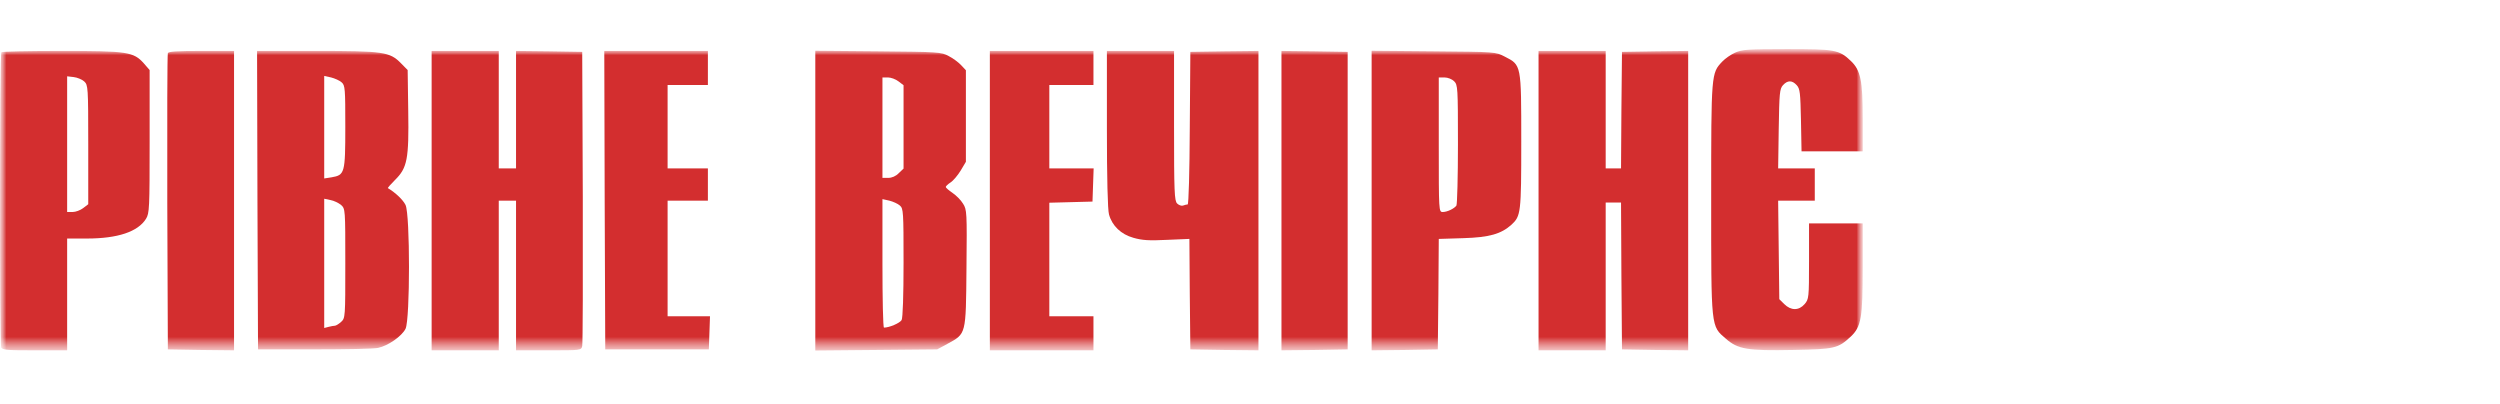 <svg width="204" height="33" viewBox="0 0 204 33" fill="none" xmlns="http://www.w3.org/2000/svg">
<mask id="mask0_422_3" style="mask-type:luminance" maskUnits="userSpaceOnUse" x="0" y="4" width="152" height="25">
<path d="M152 4H0V28.588H152V4Z" fill="white"/>
</mask>
<g mask="url(#mask0_422_3)">
<mask id="mask1_422_3" style="mask-type:luminance" maskUnits="userSpaceOnUse" x="0" y="4" width="152" height="25">
<path d="M152 4H0V28.588H152V4Z" fill="white"/>
</mask>
<g mask="url(#mask1_422_3)">
<path d="M141.59 4.294C141.245 4.448 140.776 4.773 140.541 5.021C139.633 5.979 139.633 5.964 139.633 16.201C139.633 26.887 139.602 26.578 140.838 27.645C141.809 28.495 142.576 28.635 146.333 28.557C149.715 28.495 149.981 28.434 151.029 27.459C151.875 26.655 152 25.928 152 21.83V18.227H147.617V21.305C147.617 24.305 147.601 24.413 147.257 24.815C146.787 25.356 146.145 25.356 145.597 24.815L145.191 24.413L145.097 16.372H148.086V13.742H145.097L145.144 10.511C145.191 7.588 145.222 7.247 145.488 6.954C145.863 6.536 146.239 6.536 146.615 6.954C146.881 7.247 146.912 7.572 146.959 9.815L147.006 12.351H152V9.675C152 6.583 151.828 5.732 151.029 4.974C150.075 4.062 149.73 4 145.785 4C142.639 4 142.138 4.046 141.59 4.294Z" fill="#D32E2F"/>
<path d="M0.11 4.263C-0.031 4.387 -0.031 28.016 0.094 28.341C0.172 28.558 0.564 28.588 2.833 28.588H5.479V19.464H7.091C9.612 19.464 11.255 18.908 11.913 17.856C12.194 17.408 12.21 16.99 12.21 11.547V5.717L11.741 5.175C10.895 4.232 10.41 4.155 5.009 4.155C2.364 4.155 0.157 4.201 0.11 4.263ZM6.872 6.645C7.185 6.938 7.201 7.093 7.201 11.81V16.665L6.794 16.975C6.559 17.16 6.168 17.299 5.933 17.299H5.479V6.227L6.011 6.289C6.309 6.32 6.7 6.49 6.872 6.645Z" fill="#D32E2F"/>
<path d="M13.697 4.34C13.65 4.449 13.635 9.938 13.65 16.526L13.697 28.511L16.405 28.558L19.098 28.588V4.155H16.437C14.449 4.155 13.744 4.201 13.697 4.34Z" fill="#D32E2F"/>
<path d="M21.008 16.325L21.055 28.511H25.673C28.209 28.511 30.541 28.465 30.854 28.387C31.668 28.217 32.795 27.429 33.093 26.825C33.468 26.037 33.468 17.516 33.093 16.727C32.889 16.31 32.294 15.738 31.652 15.351C31.621 15.335 31.888 15.026 32.232 14.686C33.234 13.696 33.374 13 33.312 9.042L33.265 5.717L32.717 5.16C31.809 4.232 31.277 4.155 25.798 4.155H20.977L21.008 16.325ZM27.88 6.722C28.162 6.969 28.177 7.232 28.177 10.341C28.177 14.145 28.131 14.284 27.05 14.47L26.456 14.562V6.196L27.019 6.32C27.317 6.397 27.708 6.567 27.88 6.722ZM27.833 16.727C28.177 17.037 28.177 17.083 28.177 21.49C28.177 25.882 28.177 25.959 27.833 26.269C27.645 26.439 27.41 26.578 27.332 26.578C27.238 26.578 27.003 26.624 26.816 26.671L26.456 26.764V16.217L26.972 16.325C27.238 16.372 27.63 16.557 27.833 16.727Z" fill="#D32E2F"/>
<path d="M35.221 28.588H40.699V16.372H42.108V28.588H44.77C47.399 28.588 47.431 28.588 47.509 28.233C47.556 28.047 47.572 22.573 47.556 16.062L47.509 4.232L44.816 4.186L42.108 4.155V13.743H40.699V4.155H35.221V28.588Z" fill="#D32E2F"/>
<path d="M49.342 16.325L49.389 28.511H57.842L57.936 25.805H54.476V16.372H57.764V13.743H54.476V6.938H57.764V4.155H49.31L49.342 16.325Z" fill="#D32E2F"/>
<path d="M66.529 28.604L76.47 28.511L77.3 28.063C78.849 27.212 78.817 27.367 78.864 21.893C78.911 17.315 78.896 17.099 78.583 16.619C78.411 16.326 78.019 15.939 77.722 15.738C77.425 15.537 77.174 15.32 77.174 15.258C77.174 15.197 77.347 15.027 77.566 14.887C77.785 14.748 78.16 14.3 78.395 13.913L78.817 13.202V5.732L78.426 5.315C78.207 5.083 77.753 4.743 77.409 4.573C76.814 4.248 76.564 4.232 71.664 4.186L66.529 4.14V28.604ZM73.323 6.645L73.73 6.954V13.758L73.339 14.13C73.104 14.377 72.775 14.516 72.478 14.516H72.008V6.32H72.462C72.697 6.32 73.088 6.459 73.323 6.645ZM73.433 16.774C73.715 17.021 73.73 17.284 73.73 21.429C73.73 24.104 73.668 25.944 73.573 26.114C73.433 26.362 72.572 26.733 72.133 26.733C72.055 26.733 72.008 24.367 72.008 21.491V16.248L72.572 16.372C72.869 16.449 73.26 16.619 73.433 16.774Z" fill="#D32E2F"/>
<path d="M80.772 28.588H89.226V25.805H85.625V16.542L89.147 16.449L89.241 13.743H85.625V6.938H89.226V4.155H80.772V28.588Z" fill="#D32E2F"/>
<path d="M90.323 10.526C90.323 14.5 90.386 17.129 90.495 17.5C90.746 18.428 91.482 19.124 92.483 19.403C93.172 19.604 93.767 19.65 95.207 19.573L97.055 19.495L97.086 23.995L97.133 28.511L99.919 28.558L102.69 28.588V4.155L99.919 4.186L97.133 4.232L97.086 10.449C97.07 14.052 96.992 16.681 96.914 16.681C96.835 16.681 96.662 16.727 96.537 16.774C96.412 16.82 96.193 16.743 96.052 16.604C95.833 16.372 95.802 15.676 95.802 10.248V4.155H90.323V10.526Z" fill="#D32E2F"/>
<path d="M104.568 28.588L107.276 28.558L109.969 28.511V4.232L107.276 4.186L104.568 4.155V28.588Z" fill="#D32E2F"/>
<path d="M111.925 28.589L114.632 28.558L117.325 28.511L117.372 24.011L117.404 19.496L119.407 19.434C121.52 19.372 122.491 19.094 123.336 18.336C124.103 17.625 124.135 17.392 124.135 11.547C124.135 5.253 124.15 5.315 122.788 4.619C122.037 4.232 122.022 4.232 116.981 4.186L111.925 4.14V28.589ZM118.656 6.629C118.953 6.923 118.969 7.14 118.969 11.764C118.969 14.423 118.906 16.681 118.844 16.774C118.672 17.021 118.092 17.3 117.732 17.3C117.404 17.3 117.404 17.253 117.404 11.81V6.32H117.873C118.14 6.32 118.484 6.459 118.656 6.629Z" fill="#D32E2F"/>
<path d="M125.545 28.588H131.024V16.526H132.276L132.307 22.526L132.354 28.511L135.063 28.558L137.755 28.588V4.155L135.063 4.186L132.354 4.232L132.307 8.98L132.276 13.743H131.024V4.155H125.545V28.588Z" fill="#D32E2F"/>
</g>
</g>
</svg>
